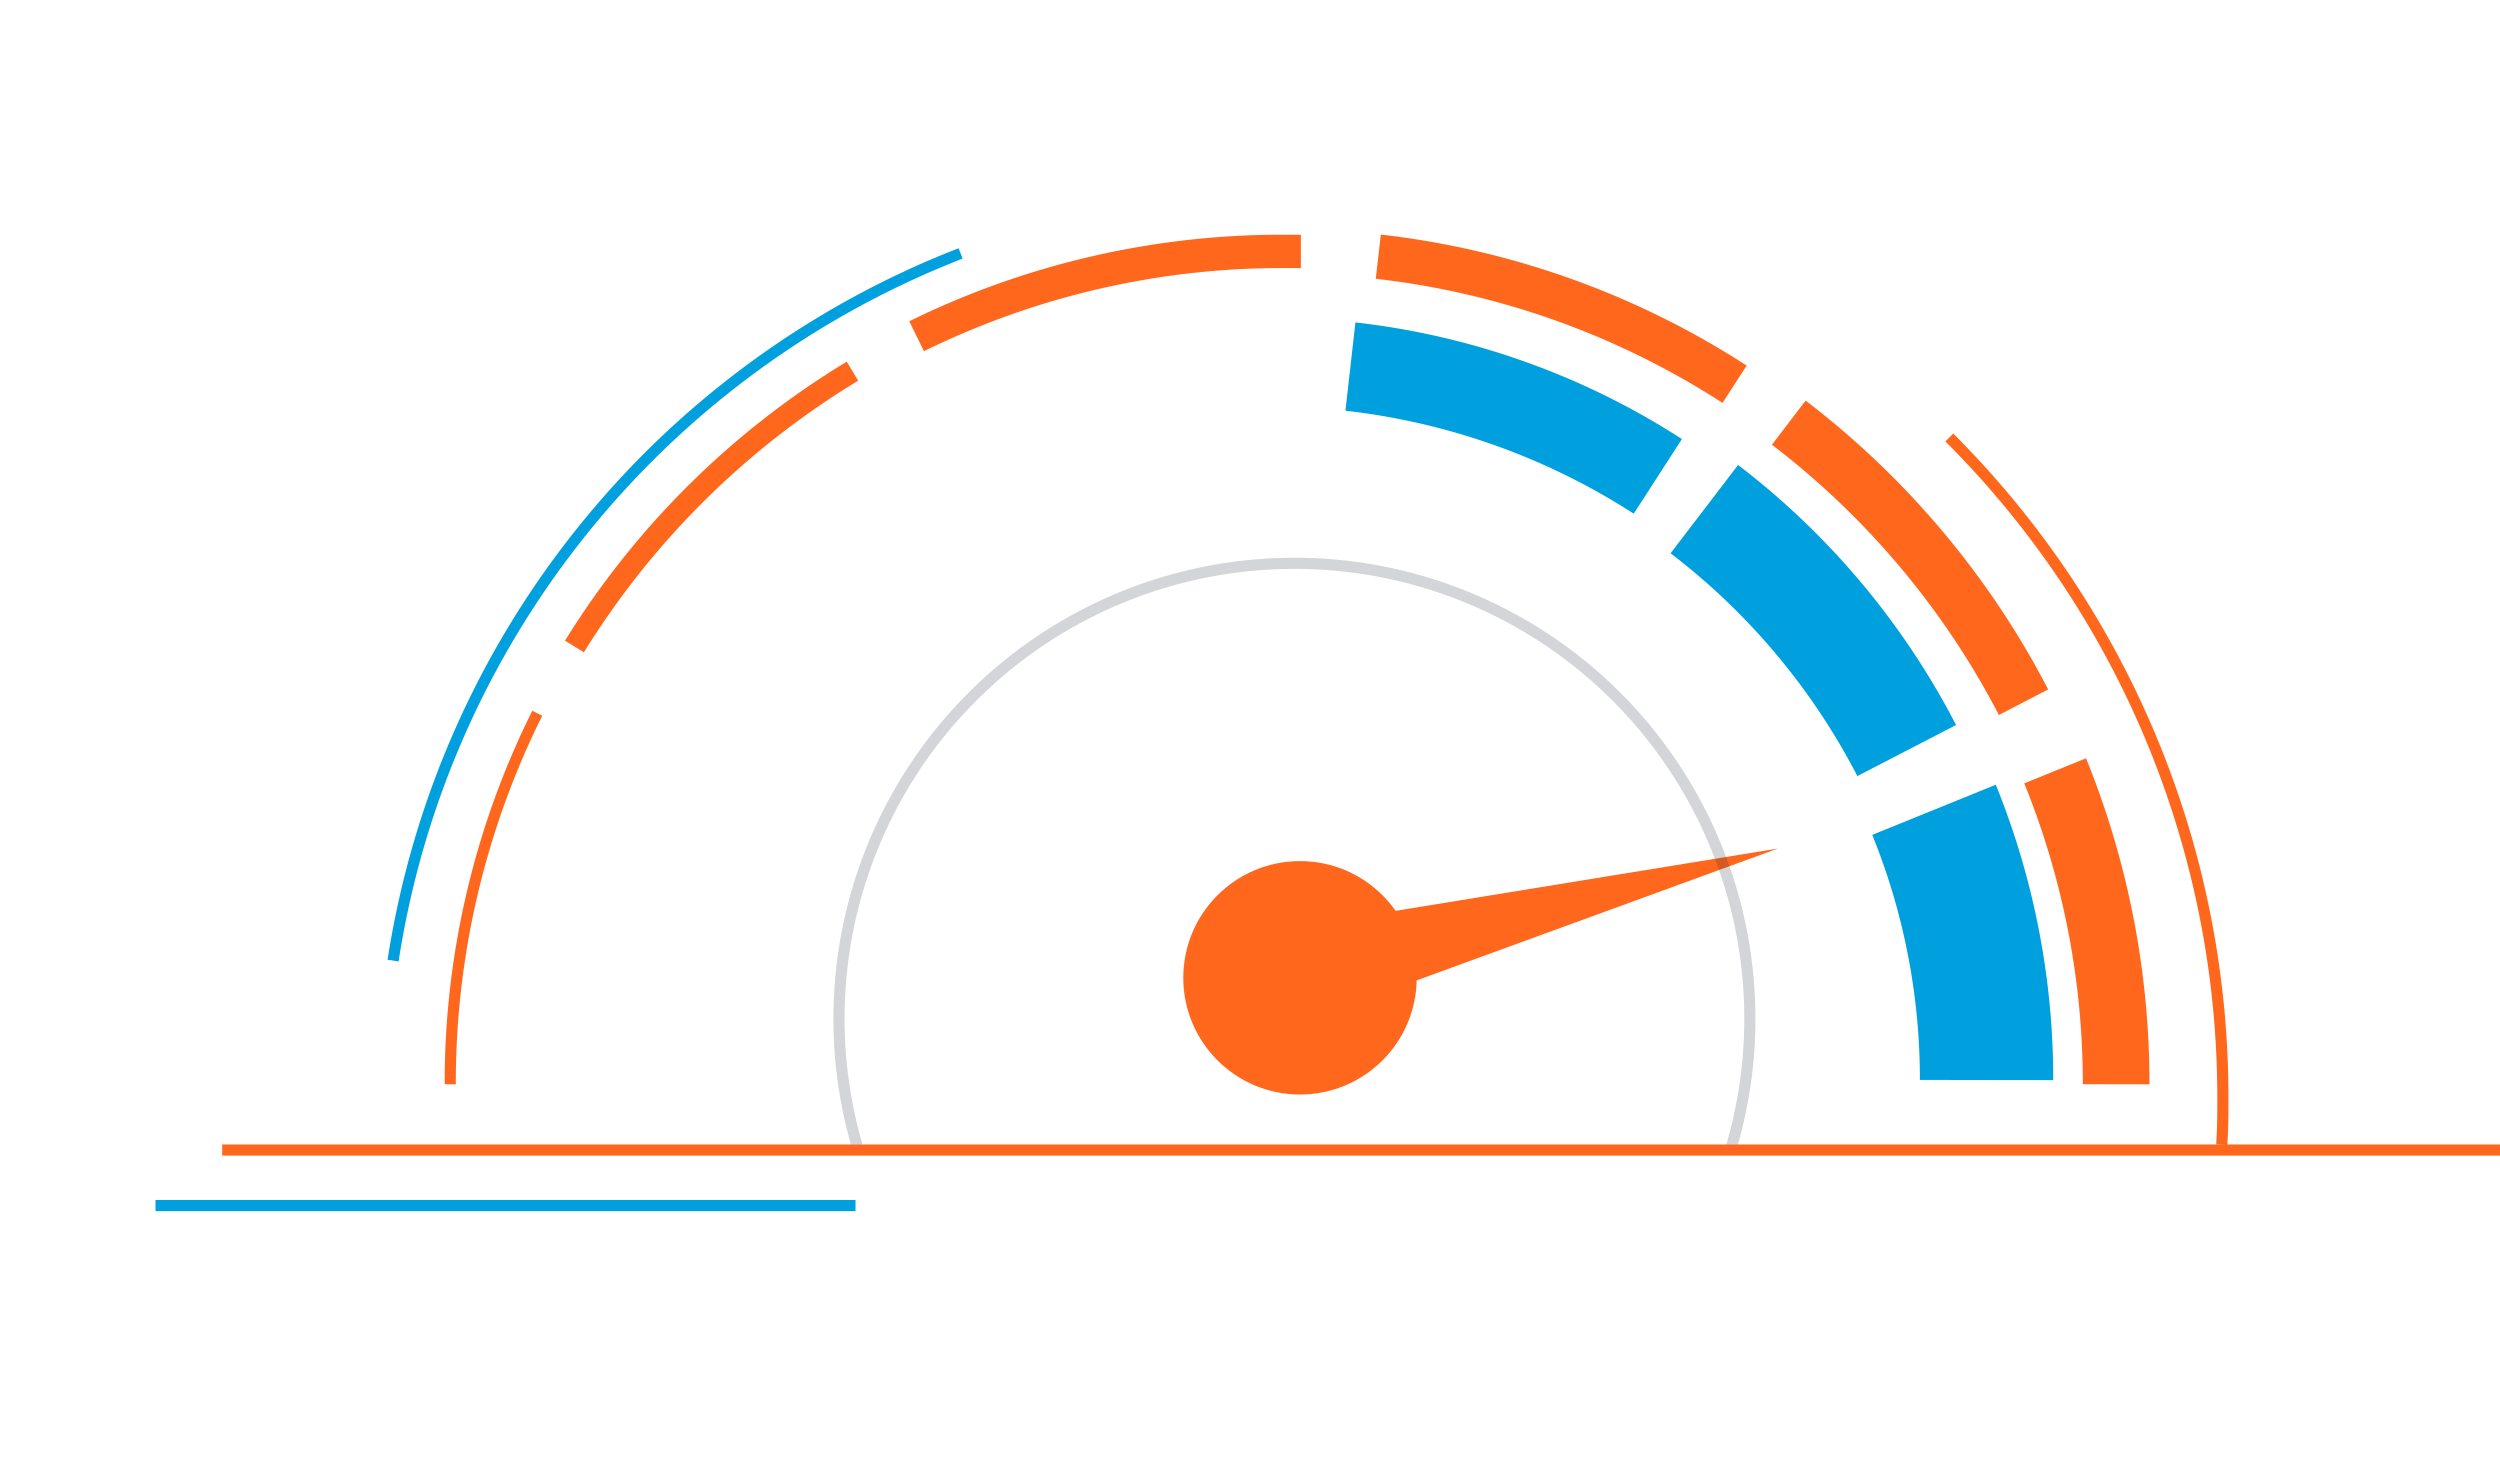 <?xml version="1.0" encoding="UTF-8"?> <svg xmlns="http://www.w3.org/2000/svg" xmlns:xlink="http://www.w3.org/1999/xlink" viewBox="0 0 260.25 154.04"><defs><style>.cls-1,.cls-10,.cls-11,.cls-14,.cls-2,.cls-3,.cls-4,.cls-5,.cls-6,.cls-7,.cls-8,.cls-9{fill:none;}.cls-2,.cls-3,.cls-4,.cls-5,.cls-6,.cls-7{stroke:#ff671d;}.cls-10,.cls-11,.cls-14,.cls-2,.cls-3,.cls-4,.cls-5,.cls-6,.cls-7,.cls-8,.cls-9{stroke-miterlimit:10;}.cls-2{stroke-width:6.94px;}.cls-3{stroke-width:5.78px;}.cls-4{stroke-width:4.63px;}.cls-5{stroke-width:3.47px;}.cls-6{stroke-width:2.31px;}.cls-11,.cls-14,.cls-7{stroke-width:1.16px;}.cls-10,.cls-11,.cls-8,.cls-9{stroke:#00a0df;}.cls-8{stroke-width:13.88px;}.cls-9{stroke-width:11.57px;}.cls-10{stroke-width:9.25px;}.cls-12{fill:#ff671d;}.cls-13{clip-path:url(#clip-path);}.cls-14{stroke:#242d3d;opacity:0.2;}</style><clipPath id="clip-path"><rect class="cls-1" x="76.34" y="39.33" width="107.57" height="79.81"></rect></clipPath></defs><title>icono-service-builder</title><g id="Capa_2" data-name="Capa 2"><g id="Capa_1-2" data-name="Capa 1"><path class="cls-2" d="M213.94,80.24a86.54,86.54,0,0,1,6.35,32.63"></path><path class="cls-3" d="M186.21,44A87.09,87.09,0,0,1,210.65,73.1"></path><path class="cls-4" d="M143.48,26.72A86.23,86.23,0,0,1,180.57,40"></path><path class="cls-5" d="M95.42,35a86.22,86.22,0,0,1,38.16-8.83c.62,0,1.23,0,1.84,0"></path><path class="cls-6" d="M59.8,67.3A87,87,0,0,1,88.74,38.64"></path><path class="cls-7" d="M46.87,112.87a86.28,86.28,0,0,1,9.06-38.62"></path><path class="cls-8" d="M201.33,84.3a74.51,74.51,0,0,1,5.47,28.13"></path><path class="cls-9" d="M177.42,53a75,75,0,0,1,21.07,25.13"></path><path class="cls-10" d="M140.58,38.16a74.38,74.38,0,0,1,32,11.43"></path><line class="cls-7" x1="23.13" y1="119.72" x2="260.25" y2="119.72"></line><line class="cls-11" x1="16.19" y1="125.5" x2="89.06" y2="125.5"></line><rect class="cls-1" width="230.18" height="119.14"></rect><path class="cls-12" d="M136.55,96.24l48.53-7.91L138.9,105.19a4.65,4.65,0,1,1-3.19-8.73A5.2,5.2,0,0,1,136.55,96.24Z"></path><g class="cls-13"><path class="cls-14" d="M182.16,106.05a47.41,47.41,0,1,1-47.41-47.41A47.41,47.41,0,0,1,182.16,106.05Z"></path></g><circle class="cls-12" cx="135.33" cy="101.79" r="12.15"></circle><path class="cls-7" d="M202.92,45.54A97,97,0,0,1,231.4,114.3c0,1.64,0,3.26-.12,4.87"></path><path class="cls-11" d="M40.92,100A94.42,94.42,0,0,1,100,26.38"></path></g></g></svg> 